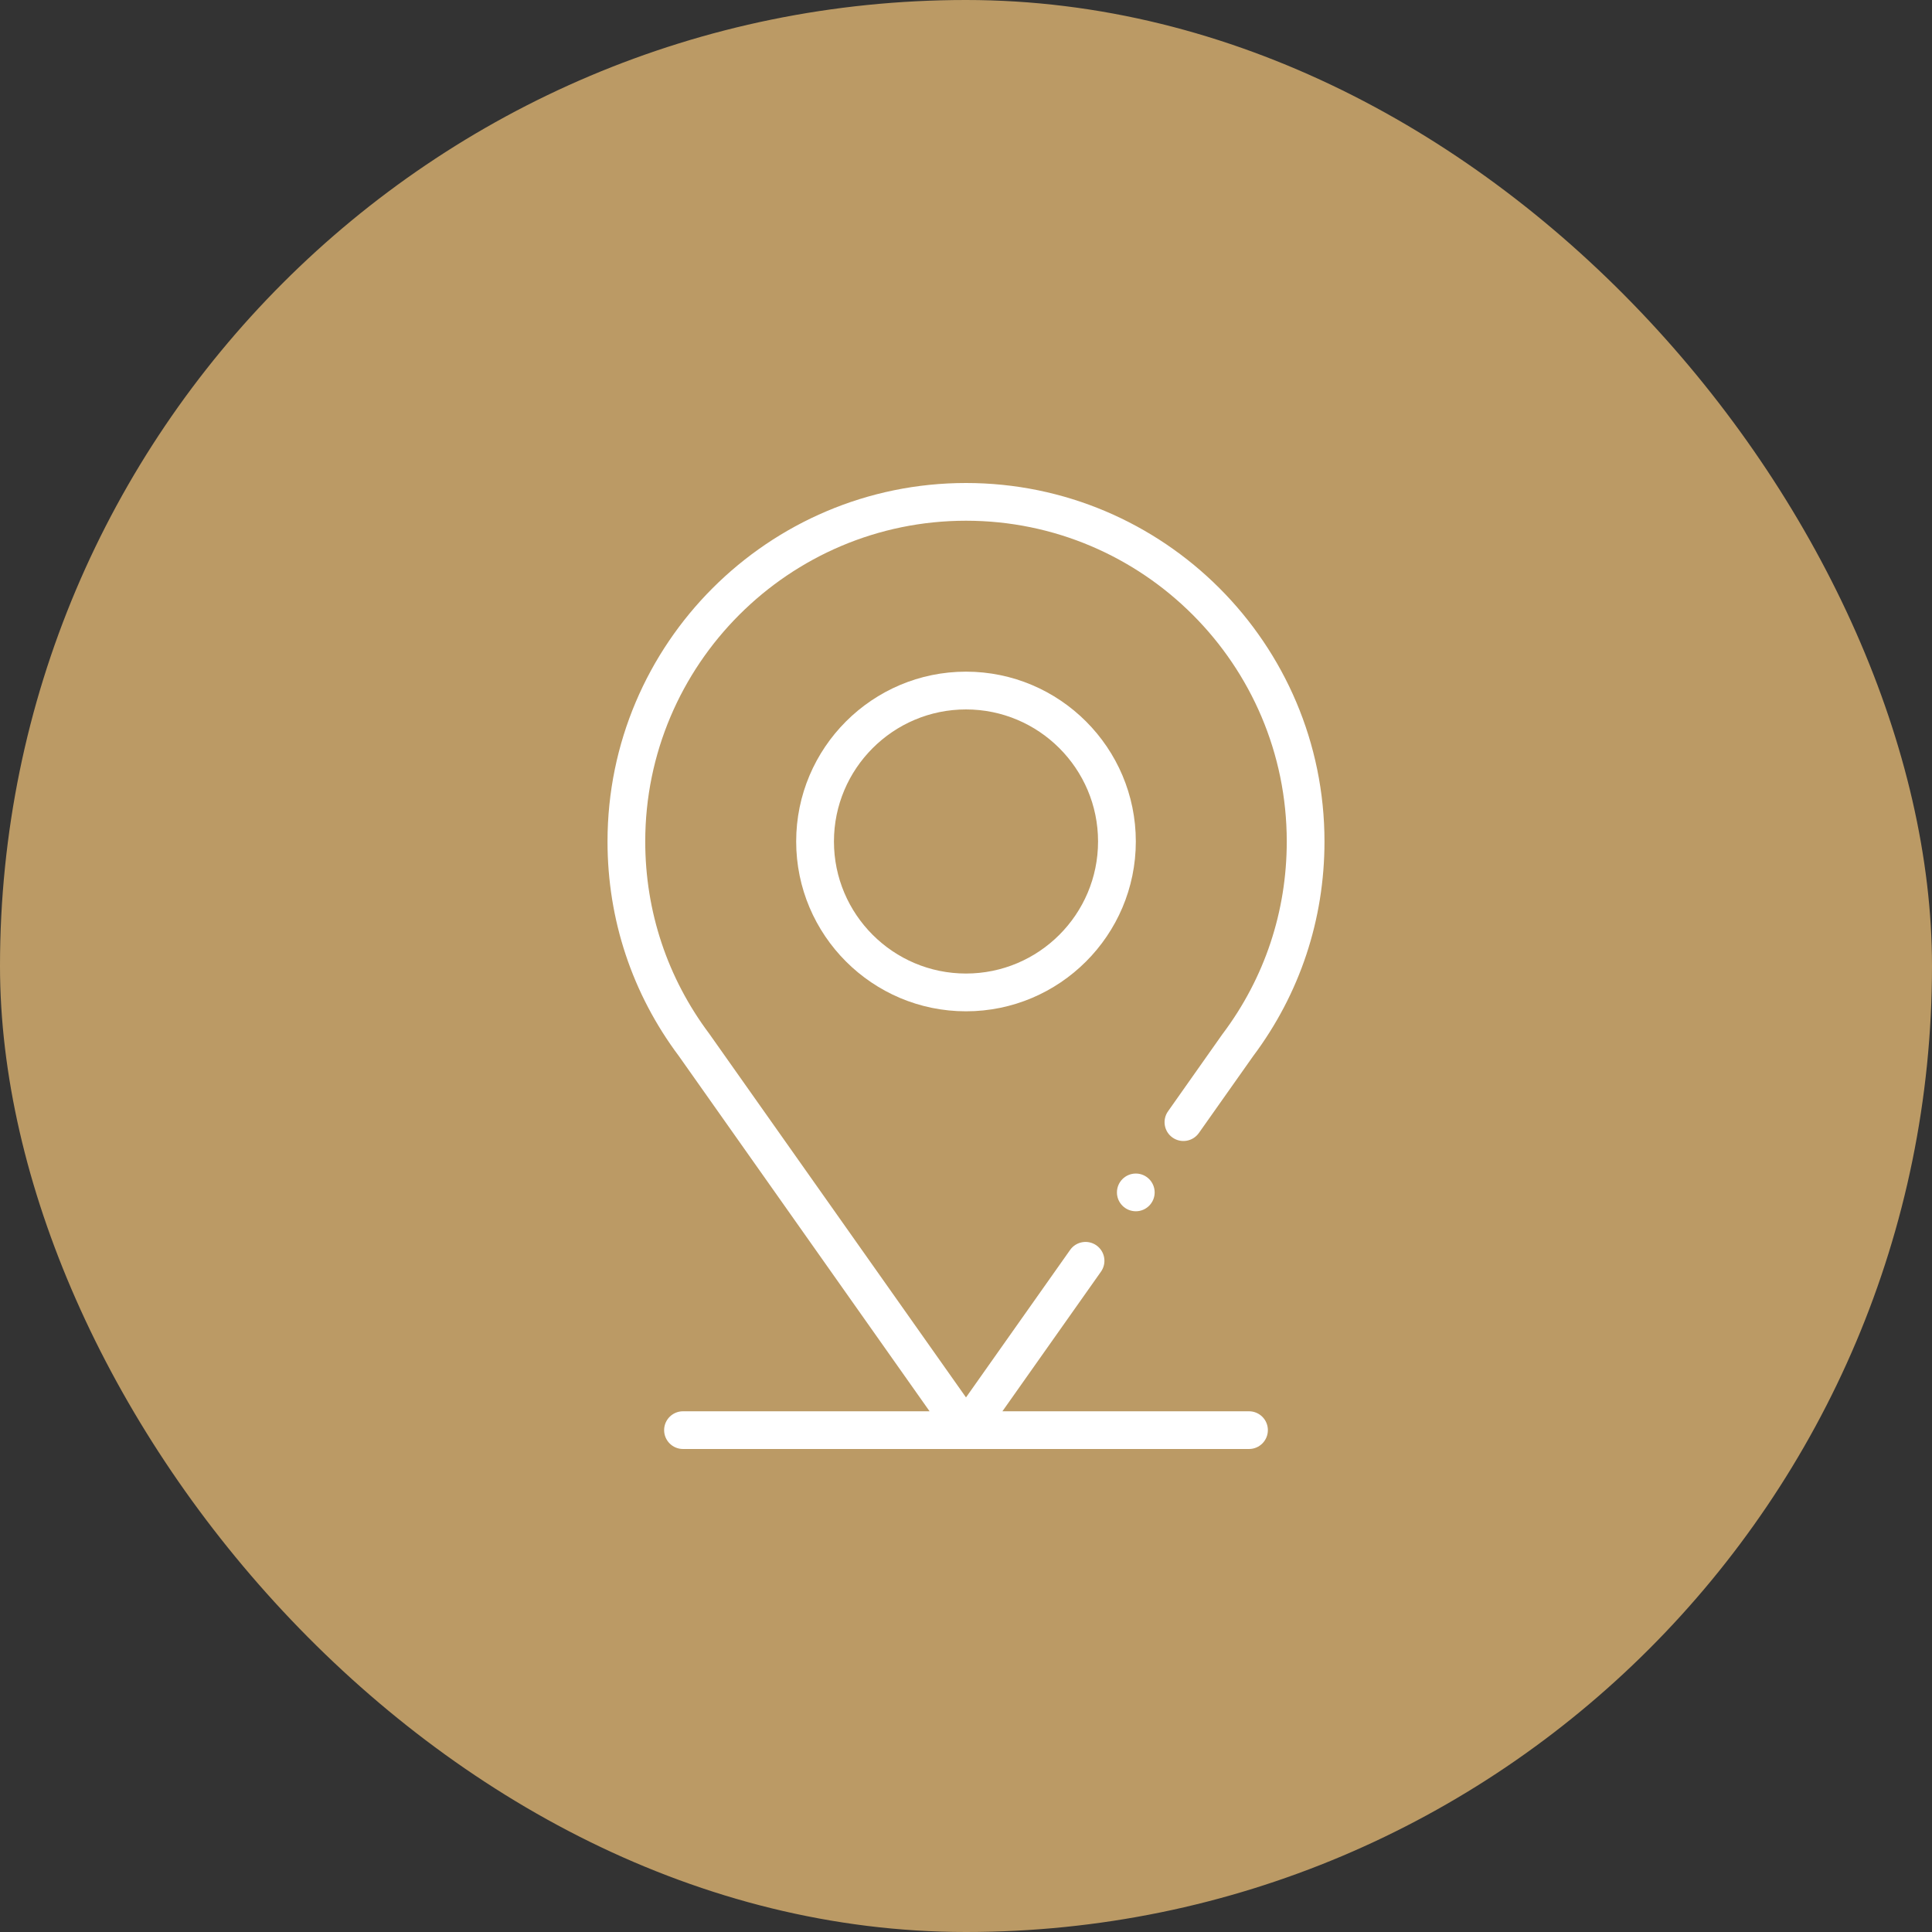 <svg xmlns="http://www.w3.org/2000/svg" width="40" height="40" viewBox="0 0 40 40" fill="none"><rect x="0" y="0" width="40" height="40" fill="#333333" stroke="none"/><g clip-path="url(#clip0_317_12185)"><rect width="40" height="40" rx="20" fill="#BB9A65"></rect><path d="M20 13.906C18.061 13.906 16.484 15.483 16.484 17.422C16.484 19.36 18.061 20.938 20 20.938C21.939 20.938 23.516 19.36 23.516 17.422C23.516 15.483 21.939 13.906 20 13.906ZM20 20.156C18.492 20.156 17.266 18.93 17.266 17.422C17.266 15.914 18.492 14.688 20 14.688C21.508 14.688 22.734 15.914 22.734 17.422C22.734 18.93 21.508 20.156 20 20.156Z" fill="white"></path><path d="M23.516 25.078C23.731 25.078 23.906 24.903 23.906 24.688C23.906 24.472 23.731 24.297 23.516 24.297C23.3 24.297 23.125 24.472 23.125 24.688C23.125 24.903 23.3 25.078 23.516 25.078Z" fill="white"></path><path d="M25.309 21.411L24.183 23.008C24.058 23.184 24.1 23.428 24.276 23.552C24.453 23.676 24.696 23.634 24.821 23.458L25.945 21.866C26.911 20.576 27.422 19.039 27.422 17.422C27.422 13.329 24.093 10 20 10C15.908 10 12.578 13.329 12.578 17.422C12.578 19.039 13.089 20.576 14.056 21.866L19.246 29.219H14.141C13.925 29.219 13.75 29.394 13.75 29.609C13.75 29.825 13.925 30 14.141 30H25.859C26.075 30 26.25 29.825 26.25 29.609C26.25 29.394 26.075 29.219 25.859 29.219H20.754L22.794 26.329C22.919 26.152 22.877 25.909 22.7 25.784C22.524 25.66 22.28 25.702 22.156 25.878L20 28.932C20 28.932 14.686 21.405 14.684 21.402C13.818 20.247 13.359 18.87 13.359 17.422C13.359 13.76 16.338 10.781 20 10.781C23.662 10.781 26.641 13.76 26.641 17.422C26.641 18.87 26.183 20.247 25.316 21.402C25.314 21.405 25.312 21.408 25.309 21.411Z" fill="white"></path></g><defs><clipPath id="clip0_317_12185"><rect width="40" height="40" fill="white"></rect></clipPath></defs></svg>